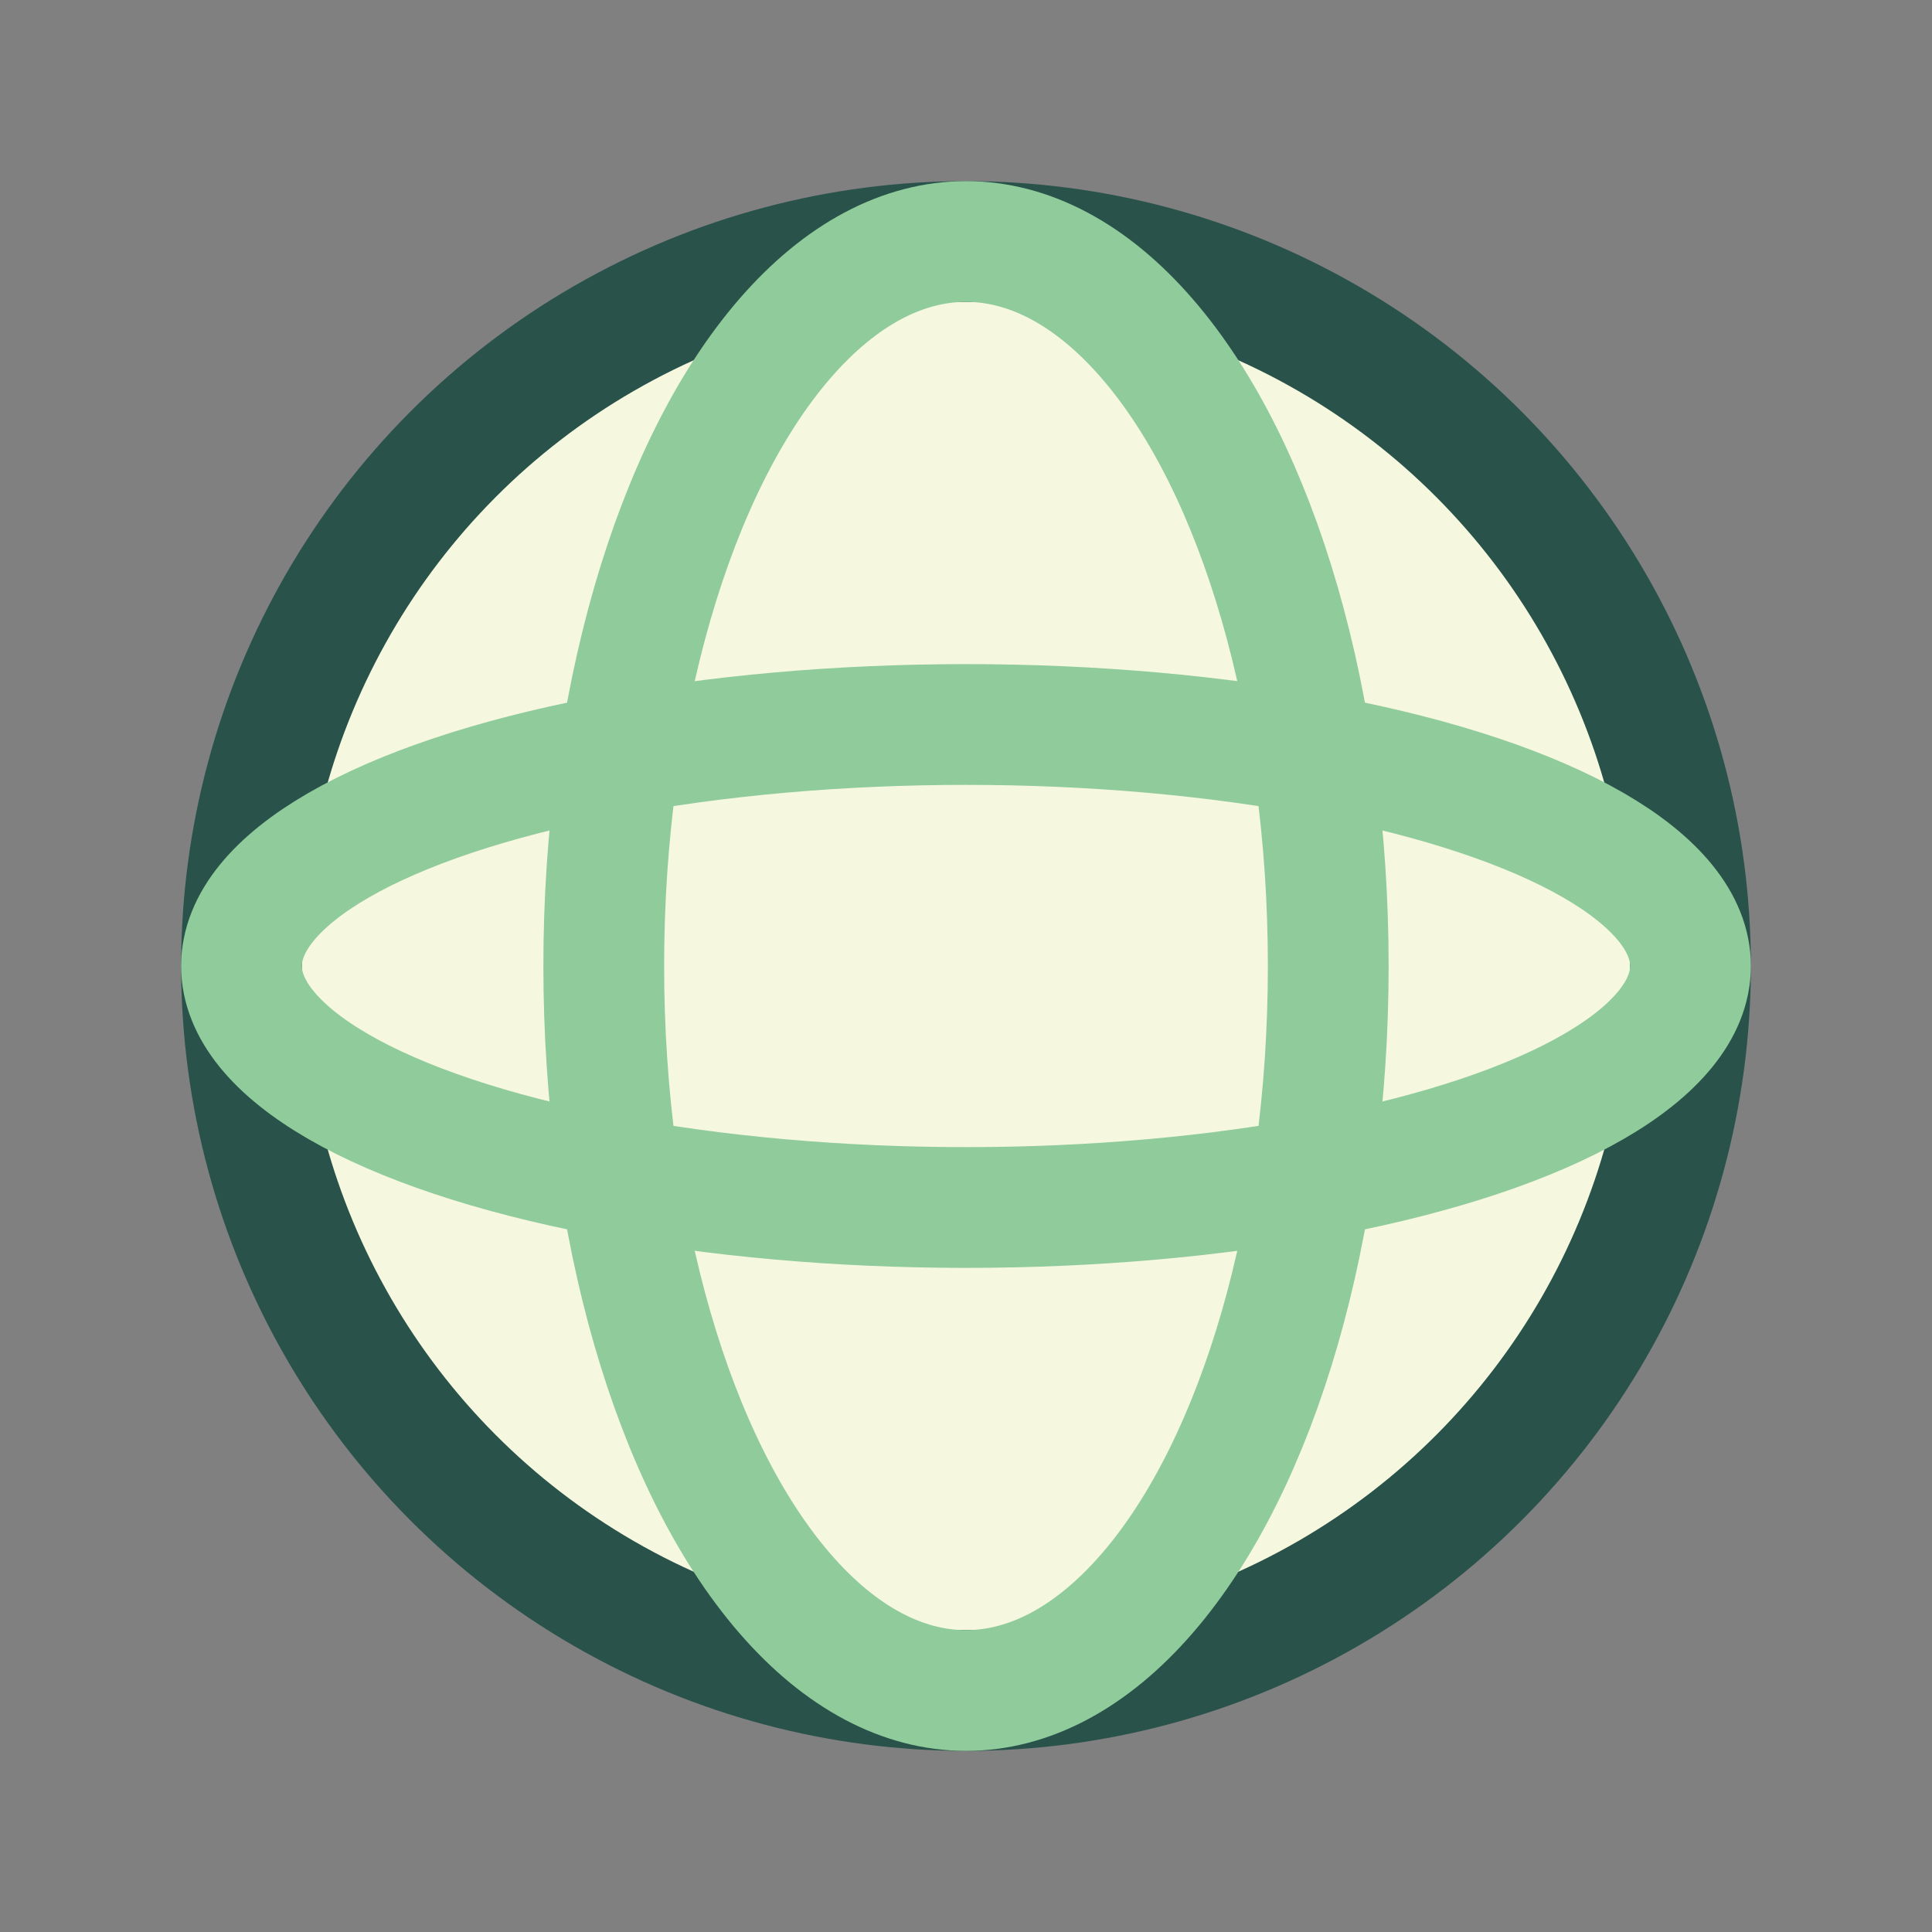 <?xml version="1.0" encoding="UTF-8"?>
<svg xmlns="http://www.w3.org/2000/svg" width="32" height="32" viewBox="0 0 32 32"><rect x="0" y="0" width="32" height="32" fill="#808080" stroke="none"/><circle cx="16" cy="16" r="12" stroke="#29524A" stroke-width="2" fill="#F5F7DF"/><ellipse cx="16" cy="16" rx="6" ry="12" stroke="#8FCB9B" stroke-width="2" fill="none"/><ellipse cx="16" cy="16" rx="12" ry="4" stroke="#8FCB9B" stroke-width="2" fill="none"/></svg>